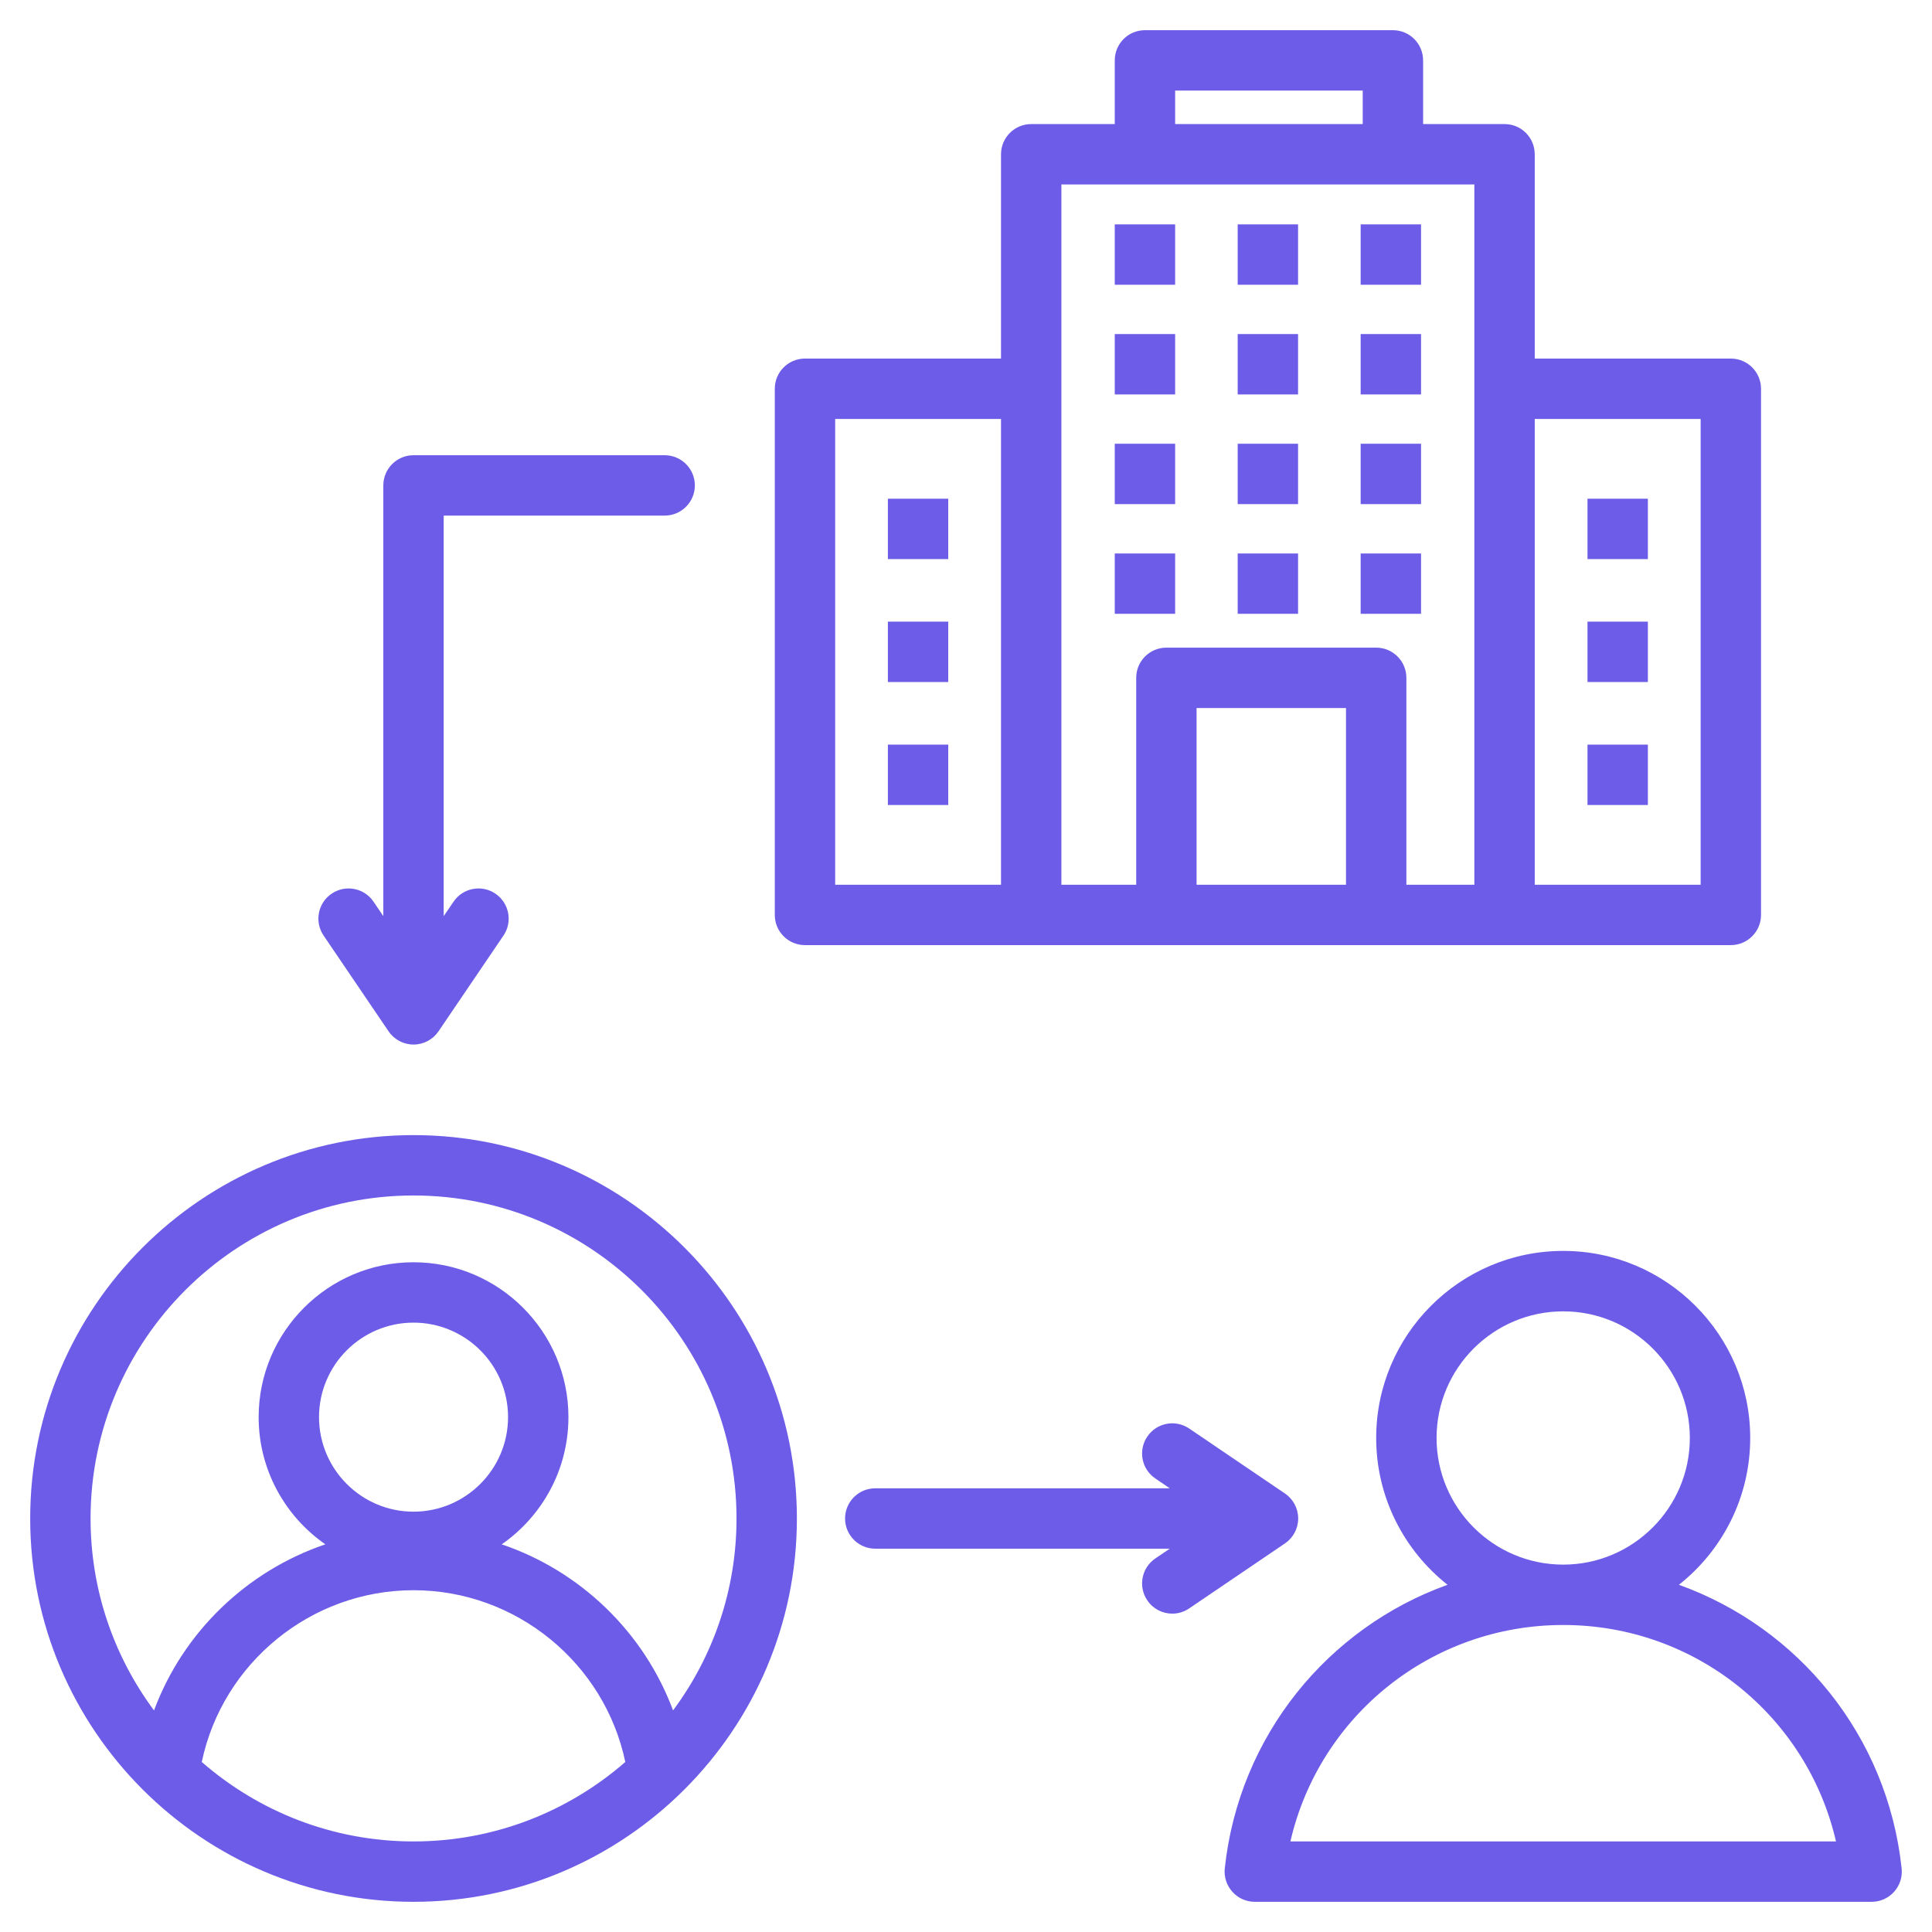 <svg xmlns="http://www.w3.org/2000/svg" width="32" height="32" viewBox="0 0 32 32" fill="none"><g clip-path="url(#clip0_176_2574)"><path d="M31.497 30.947C31.262 28.745 29.787 26.96 27.808 26.249C28.527 25.681 28.989 24.802 28.989 23.817C28.989 22.109 27.6 20.719 25.892 20.719C24.184 20.719 22.794 22.109 22.794 23.817C22.794 24.802 23.257 25.681 23.976 26.249C21.997 26.96 20.522 28.745 20.286 30.947C20.271 31.088 20.317 31.229 20.412 31.334C20.506 31.44 20.642 31.5 20.784 31.5L31 31.5C31.142 31.5 31.277 31.44 31.372 31.334C31.467 31.229 31.512 31.088 31.497 30.947ZM25.892 21.72C27.049 21.72 27.989 22.661 27.989 23.817C27.989 24.974 27.048 25.915 25.892 25.915C24.735 25.915 23.794 24.974 23.794 23.817C23.794 22.66 24.735 21.72 25.892 21.72ZM21.373 30.5C21.852 28.421 23.705 26.915 25.892 26.915C28.078 26.915 29.931 28.421 30.41 30.5L21.373 30.5ZM29.168 15.154V6.439C29.168 6.163 28.944 5.939 28.668 5.939H25.42V2.555C25.42 2.279 25.197 2.055 24.92 2.055H23.571V1C23.571 0.724 23.347 0.5 23.071 0.5H18.964C18.687 0.5 18.464 0.724 18.464 1V2.055H17.08C16.804 2.055 16.58 2.279 16.58 2.555V5.939H13.333C13.056 5.939 12.833 6.163 12.833 6.439V15.154C12.833 15.43 13.056 15.654 13.333 15.654H28.668C28.944 15.654 29.168 15.43 29.168 15.154ZM19.464 1.5H22.571V2.055H19.464V1.5ZM24.42 3.055V14.654H23.294V11.227C23.294 10.951 23.07 10.727 22.794 10.727H19.319C19.043 10.727 18.819 10.951 18.819 11.227V14.654H17.58V3.055H24.42ZM22.294 14.654H19.819V11.727H22.294V14.654ZM13.833 6.939H16.58V14.654H13.833V6.939ZM28.168 14.654H25.42V6.939H28.168V14.654ZM19.464 4.716H18.464V3.716H19.464V4.716ZM21.5 4.716H20.5V3.716H21.5V4.716ZM23.537 4.716H22.537V3.716H23.537V4.716ZM19.464 6.533H18.464V5.533H19.464V6.533ZM21.5 6.533H20.5V5.533H21.5V6.533ZM23.537 6.533H22.537V5.533H23.537V6.533ZM21.5 8.35H20.5V7.35H21.5V8.35ZM19.464 8.35H18.464V7.35H19.464V8.35ZM23.537 8.35H22.537V7.35H23.537V8.35ZM23.537 10.167H22.537V9.167H23.537V10.167ZM21.5 10.167H20.5V9.167H21.5V10.167ZM19.464 10.167H18.464V9.167H19.464V10.167ZM15.706 8.26V9.26H14.706V8.26H15.706ZM14.706 12.333H15.706V13.333H14.706V12.333ZM14.706 10.296H15.706V11.296H14.706V10.296ZM26.294 13.333V12.333H27.294V13.333H26.294ZM27.294 11.296H26.294V10.296H27.294V11.296ZM27.294 9.26H26.294V8.26H27.294V9.26ZM5.36 15.496C5.205 15.268 5.264 14.957 5.493 14.802C5.721 14.647 6.032 14.706 6.187 14.935L6.349 15.174V8.04C6.349 7.764 6.573 7.54 6.849 7.54H11.009C11.285 7.54 11.509 7.764 11.509 8.04C11.509 8.316 11.285 8.54 11.009 8.54H7.349V15.174L7.512 14.935C7.667 14.706 7.978 14.647 8.206 14.802C8.434 14.957 8.494 15.268 8.339 15.496L7.263 17.082C7.17 17.219 7.015 17.301 6.849 17.301C6.684 17.301 6.529 17.219 6.436 17.082L5.36 15.496ZM6.849 18.801C3.348 18.801 0.5 21.65 0.5 25.151C0.5 28.652 3.348 31.5 6.849 31.5C10.35 31.5 13.199 28.652 13.199 25.151C13.199 21.65 10.35 18.801 6.849 18.801ZM3.342 29.184C3.686 27.545 5.15 26.339 6.849 26.339C8.549 26.339 10.013 27.545 10.357 29.184C9.417 30.003 8.191 30.5 6.849 30.5C5.508 30.5 4.282 30.003 3.342 29.184ZM6.849 25.038C5.986 25.038 5.284 24.335 5.284 23.472C5.284 22.609 5.986 21.907 6.849 21.907C7.713 21.907 8.415 22.609 8.415 23.472C8.415 24.335 7.712 25.038 6.849 25.038ZM11.148 28.33C10.665 27.032 9.611 26.02 8.31 25.579C8.977 25.116 9.415 24.344 9.415 23.472C9.415 22.058 8.264 20.907 6.849 20.907C5.435 20.907 4.284 22.058 4.284 23.472C4.284 24.344 4.722 25.116 5.389 25.579C4.088 26.02 3.034 27.032 2.551 28.33C1.891 27.441 1.5 26.341 1.5 25.151C1.5 22.201 3.9 19.801 6.849 19.801C9.799 19.801 12.199 22.201 12.199 25.151C12.199 26.341 11.808 27.441 11.148 28.33ZM21.283 25.564L19.697 26.64C19.611 26.699 19.514 26.727 19.417 26.727C19.257 26.727 19.099 26.65 19.003 26.507C18.848 26.279 18.907 25.968 19.136 25.813L19.375 25.651H14.497C14.221 25.651 13.997 25.427 13.997 25.151C13.997 24.875 14.221 24.651 14.497 24.651H19.375L19.136 24.488C18.907 24.334 18.848 24.023 19.003 23.794C19.158 23.565 19.469 23.506 19.697 23.661L21.283 24.737C21.42 24.83 21.502 24.985 21.502 25.151C21.502 25.316 21.42 25.471 21.283 25.564Z" fill="#6C5CE7"></path></g><defs><clipPath id="clip0_176_2574"><rect width="32" height="32" fill="white"></rect></clipPath></defs></svg>